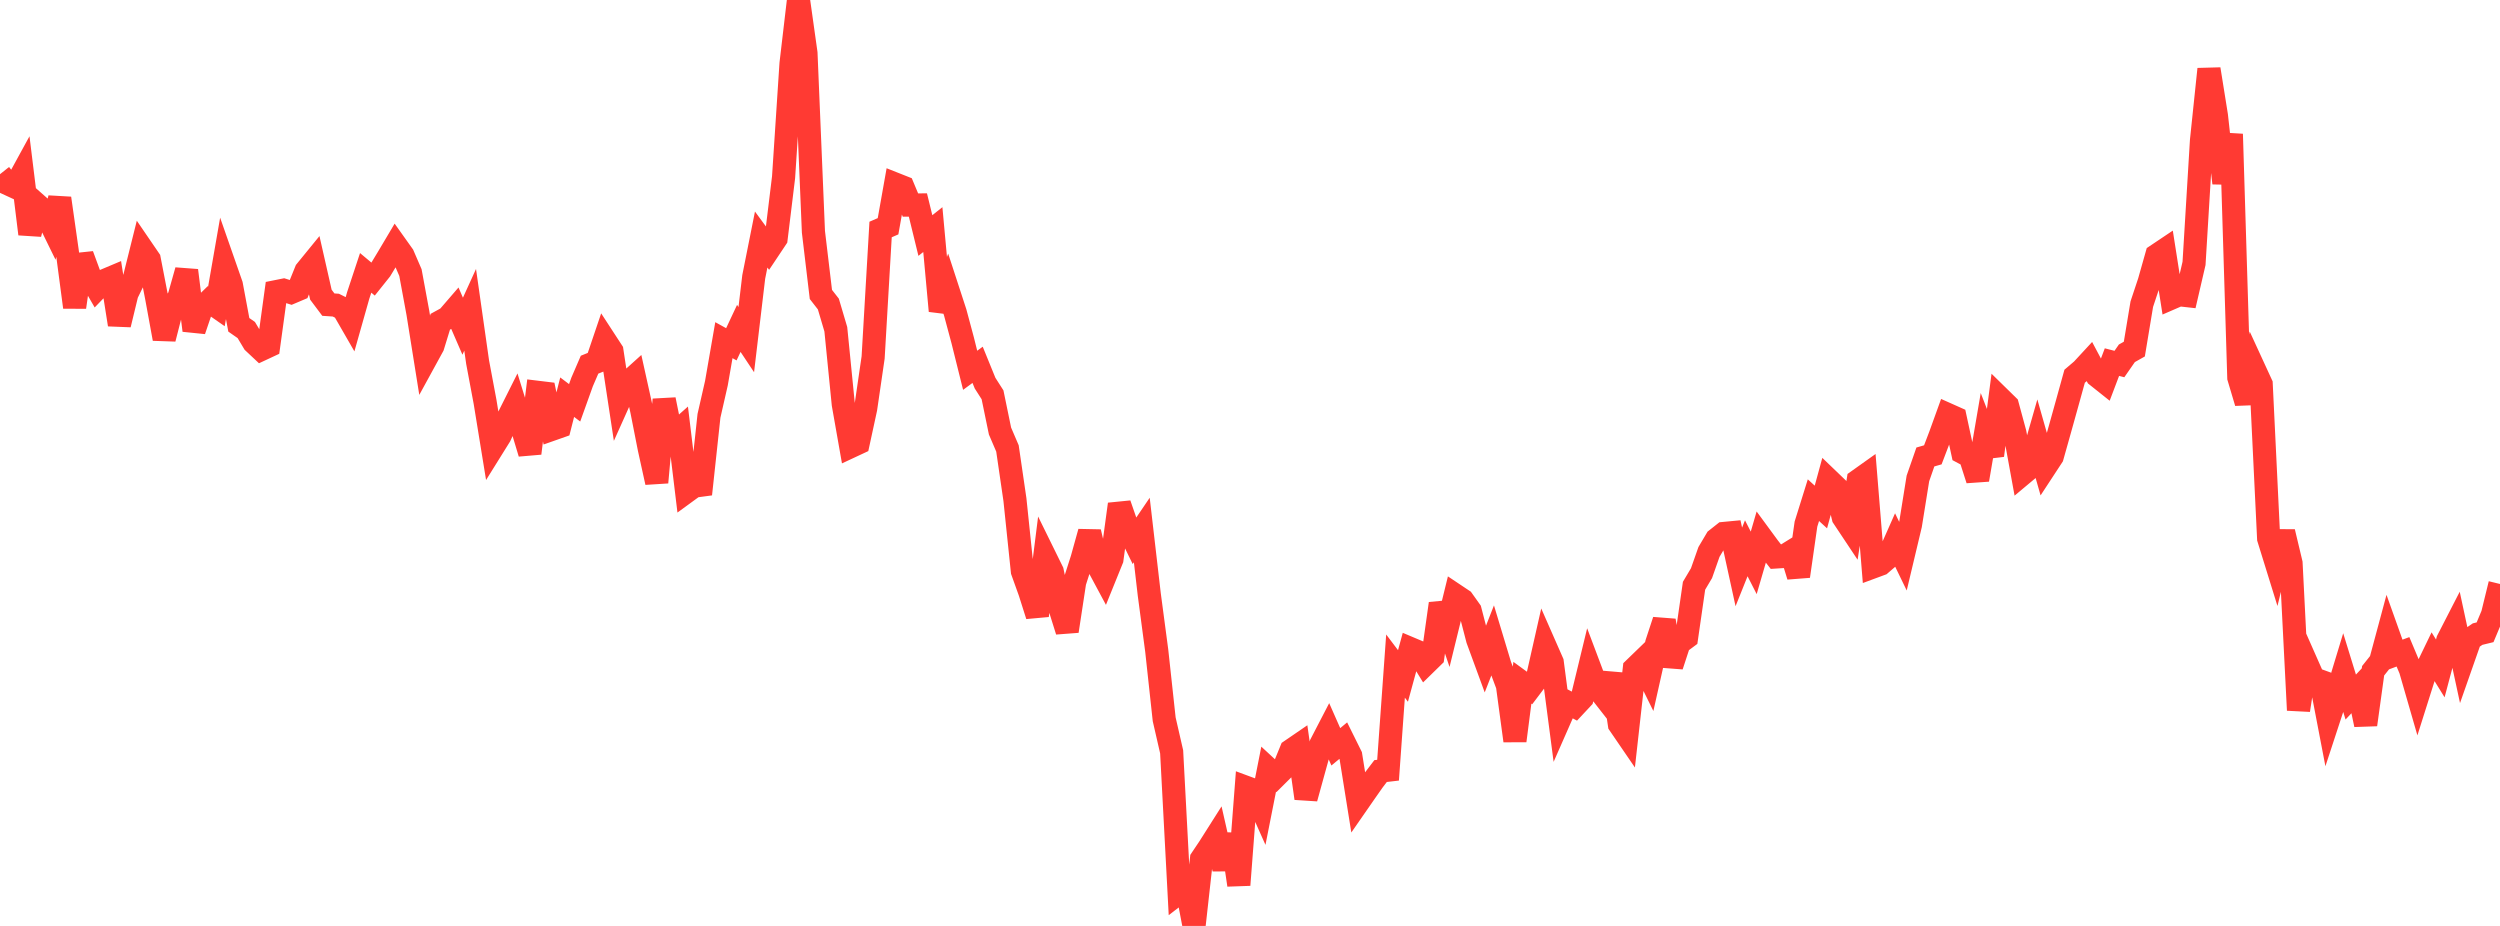 <?xml version="1.0" standalone="no"?>
<!DOCTYPE svg PUBLIC "-//W3C//DTD SVG 1.1//EN" "http://www.w3.org/Graphics/SVG/1.1/DTD/svg11.dtd">

<svg width="135" height="50" viewBox="0 0 135 50" preserveAspectRatio="none" 
  xmlns="http://www.w3.org/2000/svg"
  xmlns:xlink="http://www.w3.org/1999/xlink">


<polyline points="0.0, 9.407 0.403, 9.912 0.806, 10.098 1.209, 9.361 1.612, 12.635 2.015, 11.063 2.418, 11.419 2.821, 12.242 3.224, 10.707 3.627, 13.54 4.03, 16.588 4.433, 13.776 4.836, 14.872 5.239, 15.571 5.642, 15.153 6.045, 14.983 6.448, 17.528 6.851, 15.861 7.254, 15.037 7.657, 13.421 8.06, 14.01 8.463, 16.092 8.866, 18.292 9.269, 16.716 9.672, 16.034 10.075, 14.605 10.478, 17.841 10.881, 16.655 11.284, 16.261 11.687, 16.542 12.09, 14.23 12.493, 15.383 12.896, 17.54 13.299, 17.821 13.701, 18.493 14.104, 18.871 14.507, 18.683 14.91, 15.75 15.313, 15.669 15.716, 15.796 16.119, 15.625 16.522, 14.63 16.925, 14.136 17.328, 15.913 17.731, 16.45 18.134, 16.477 18.537, 16.678 18.94, 17.378 19.343, 15.954 19.746, 14.735 20.149, 15.072 20.552, 14.567 20.955, 13.9 21.358, 13.221 21.761, 13.787 22.164, 14.72 22.567, 16.902 22.97, 19.423 23.373, 18.687 23.776, 17.374 24.179, 17.153 24.582, 16.686 24.985, 17.615 25.388, 16.729 25.791, 19.554 26.194, 21.703 26.597, 24.178 27.0, 23.531 27.403, 22.637 27.806, 21.834 28.209, 23.138 28.612, 24.477 29.015, 21.183 29.418, 21.232 29.821, 23.176 30.224, 23.034 30.627, 21.448 31.03, 21.752 31.433, 20.627 31.836, 19.693 32.239, 19.53 32.642, 18.341 33.045, 18.96 33.448, 21.613 33.851, 20.714 34.254, 20.351 34.657, 22.173 35.06, 24.218 35.463, 26.05 35.866, 21.579 36.269, 23.572 36.672, 23.214 37.075, 26.545 37.478, 26.251 37.881, 26.197 38.284, 22.456 38.687, 20.688 39.09, 18.369 39.493, 18.592 39.896, 17.733 40.299, 18.339 40.701, 14.954 41.104, 12.935 41.507, 13.483 41.91, 12.879 42.313, 9.571 42.716, 3.434 43.119, 0.0 43.522, 2.869 43.925, 12.517 44.328, 15.9 44.731, 16.417 45.134, 17.779 45.537, 21.827 45.94, 24.112 46.343, 23.924 46.746, 22.063 47.149, 19.301 47.552, 12.393 47.955, 12.218 48.358, 9.948 48.761, 10.108 49.164, 11.073 49.567, 11.069 49.97, 12.719 50.373, 12.398 50.776, 16.788 51.179, 15.641 51.582, 16.877 51.985, 18.377 52.388, 19.996 52.791, 19.7 53.194, 20.69 53.597, 21.32 54.0, 23.276 54.403, 24.216 54.806, 26.979 55.209, 30.847 55.612, 31.97 56.015, 33.241 56.418, 30.04 56.821, 30.86 57.224, 32.794 57.627, 34.079 58.03, 31.437 58.433, 30.175 58.836, 28.727 59.239, 30.442 59.642, 31.193 60.045, 30.197 60.448, 27.227 60.851, 28.389 61.254, 29.215 61.657, 28.621 62.06, 32.095 62.463, 35.132 62.866, 38.841 63.269, 40.599 63.672, 48.197 64.075, 47.886 64.478, 50.0 64.881, 46.383 65.284, 45.782 65.687, 45.147 66.09, 46.921 66.493, 45.063 66.896, 47.788 67.299, 42.522 67.701, 42.671 68.104, 43.573 68.507, 41.537 68.91, 41.91 69.313, 41.509 69.716, 40.525 70.119, 40.249 70.522, 43.109 70.925, 41.649 71.328, 40.192 71.731, 39.415 72.134, 40.328 72.537, 39.994 72.94, 40.807 73.343, 43.323 73.746, 42.742 74.149, 42.167 74.552, 41.637 74.955, 41.59 75.358, 35.968 75.761, 36.502 76.164, 35.026 76.567, 35.196 76.97, 35.855 77.373, 35.461 77.776, 32.595 78.179, 33.784 78.582, 32.14 78.985, 32.409 79.388, 32.975 79.791, 34.529 80.194, 35.628 80.597, 34.6 81.0, 35.937 81.403, 37.015 81.806, 40.002 82.209, 36.868 82.612, 37.162 83.015, 36.629 83.418, 34.846 83.821, 35.763 84.224, 38.839 84.627, 37.922 85.03, 38.137 85.433, 37.706 85.836, 36.044 86.239, 37.114 86.642, 37.63 87.045, 36.404 87.448, 39.114 87.851, 39.703 88.254, 36.104 88.657, 35.714 89.06, 36.531 89.463, 34.734 89.866, 33.509 90.269, 35.955 90.672, 34.723 91.075, 34.424 91.478, 31.631 91.881, 30.952 92.284, 29.806 92.687, 29.126 93.09, 28.807 93.493, 28.769 93.896, 30.614 94.299, 29.607 94.701, 30.395 95.104, 29.011 95.507, 29.56 95.91, 30.076 96.313, 30.05 96.716, 29.801 97.119, 31.115 97.522, 28.301 97.925, 27.009 98.328, 27.378 98.731, 25.904 99.134, 26.291 99.537, 27.934 99.94, 28.54 100.343, 25.95 100.746, 25.663 101.149, 30.611 101.552, 30.462 101.955, 30.114 102.358, 29.204 102.761, 30.036 103.164, 28.343 103.567, 25.836 103.97, 24.677 104.373, 24.561 104.776, 23.503 105.179, 22.388 105.582, 22.568 105.985, 24.434 106.388, 24.649 106.791, 25.905 107.194, 23.554 107.597, 24.591 108.0, 21.504 108.403, 21.899 108.806, 23.386 109.209, 25.597 109.612, 25.26 110.015, 23.849 110.418, 25.265 110.821, 24.65 111.224, 23.218 111.627, 21.772 112.03, 20.317 112.433, 19.973 112.836, 19.537 113.239, 20.296 113.642, 20.617 114.045, 19.554 114.448, 19.658 114.851, 19.078 115.254, 18.851 115.657, 16.423 116.06, 15.212 116.463, 13.787 116.866, 13.517 117.269, 16.09 117.672, 15.915 118.075, 15.96 118.478, 14.222 118.881, 7.586 119.284, 3.733 119.687, 6.247 120.09, 9.89 120.493, 7.241 120.896, 20.39 121.299, 21.742 121.701, 19.869 122.104, 20.745 122.507, 29.08 122.91, 30.379 123.313, 28.721 123.716, 30.412 124.119, 38.349 124.522, 35.731 124.925, 36.642 125.328, 36.789 125.731, 38.888 126.134, 37.659 126.537, 36.332 126.94, 37.641 127.343, 37.211 127.746, 39.132 128.149, 36.221 128.552, 35.715 128.955, 34.217 129.358, 35.348 129.761, 35.198 130.164, 36.157 130.567, 37.552 130.97, 36.277 131.373, 35.443 131.776, 36.094 132.179, 34.58 132.582, 33.795 132.985, 35.666 133.388, 34.516 133.791, 34.241 134.194, 34.143 134.597, 33.181 135.0, 31.535" fill="none" stroke="#ff3a33" stroke-width="1.25"/>

</svg>